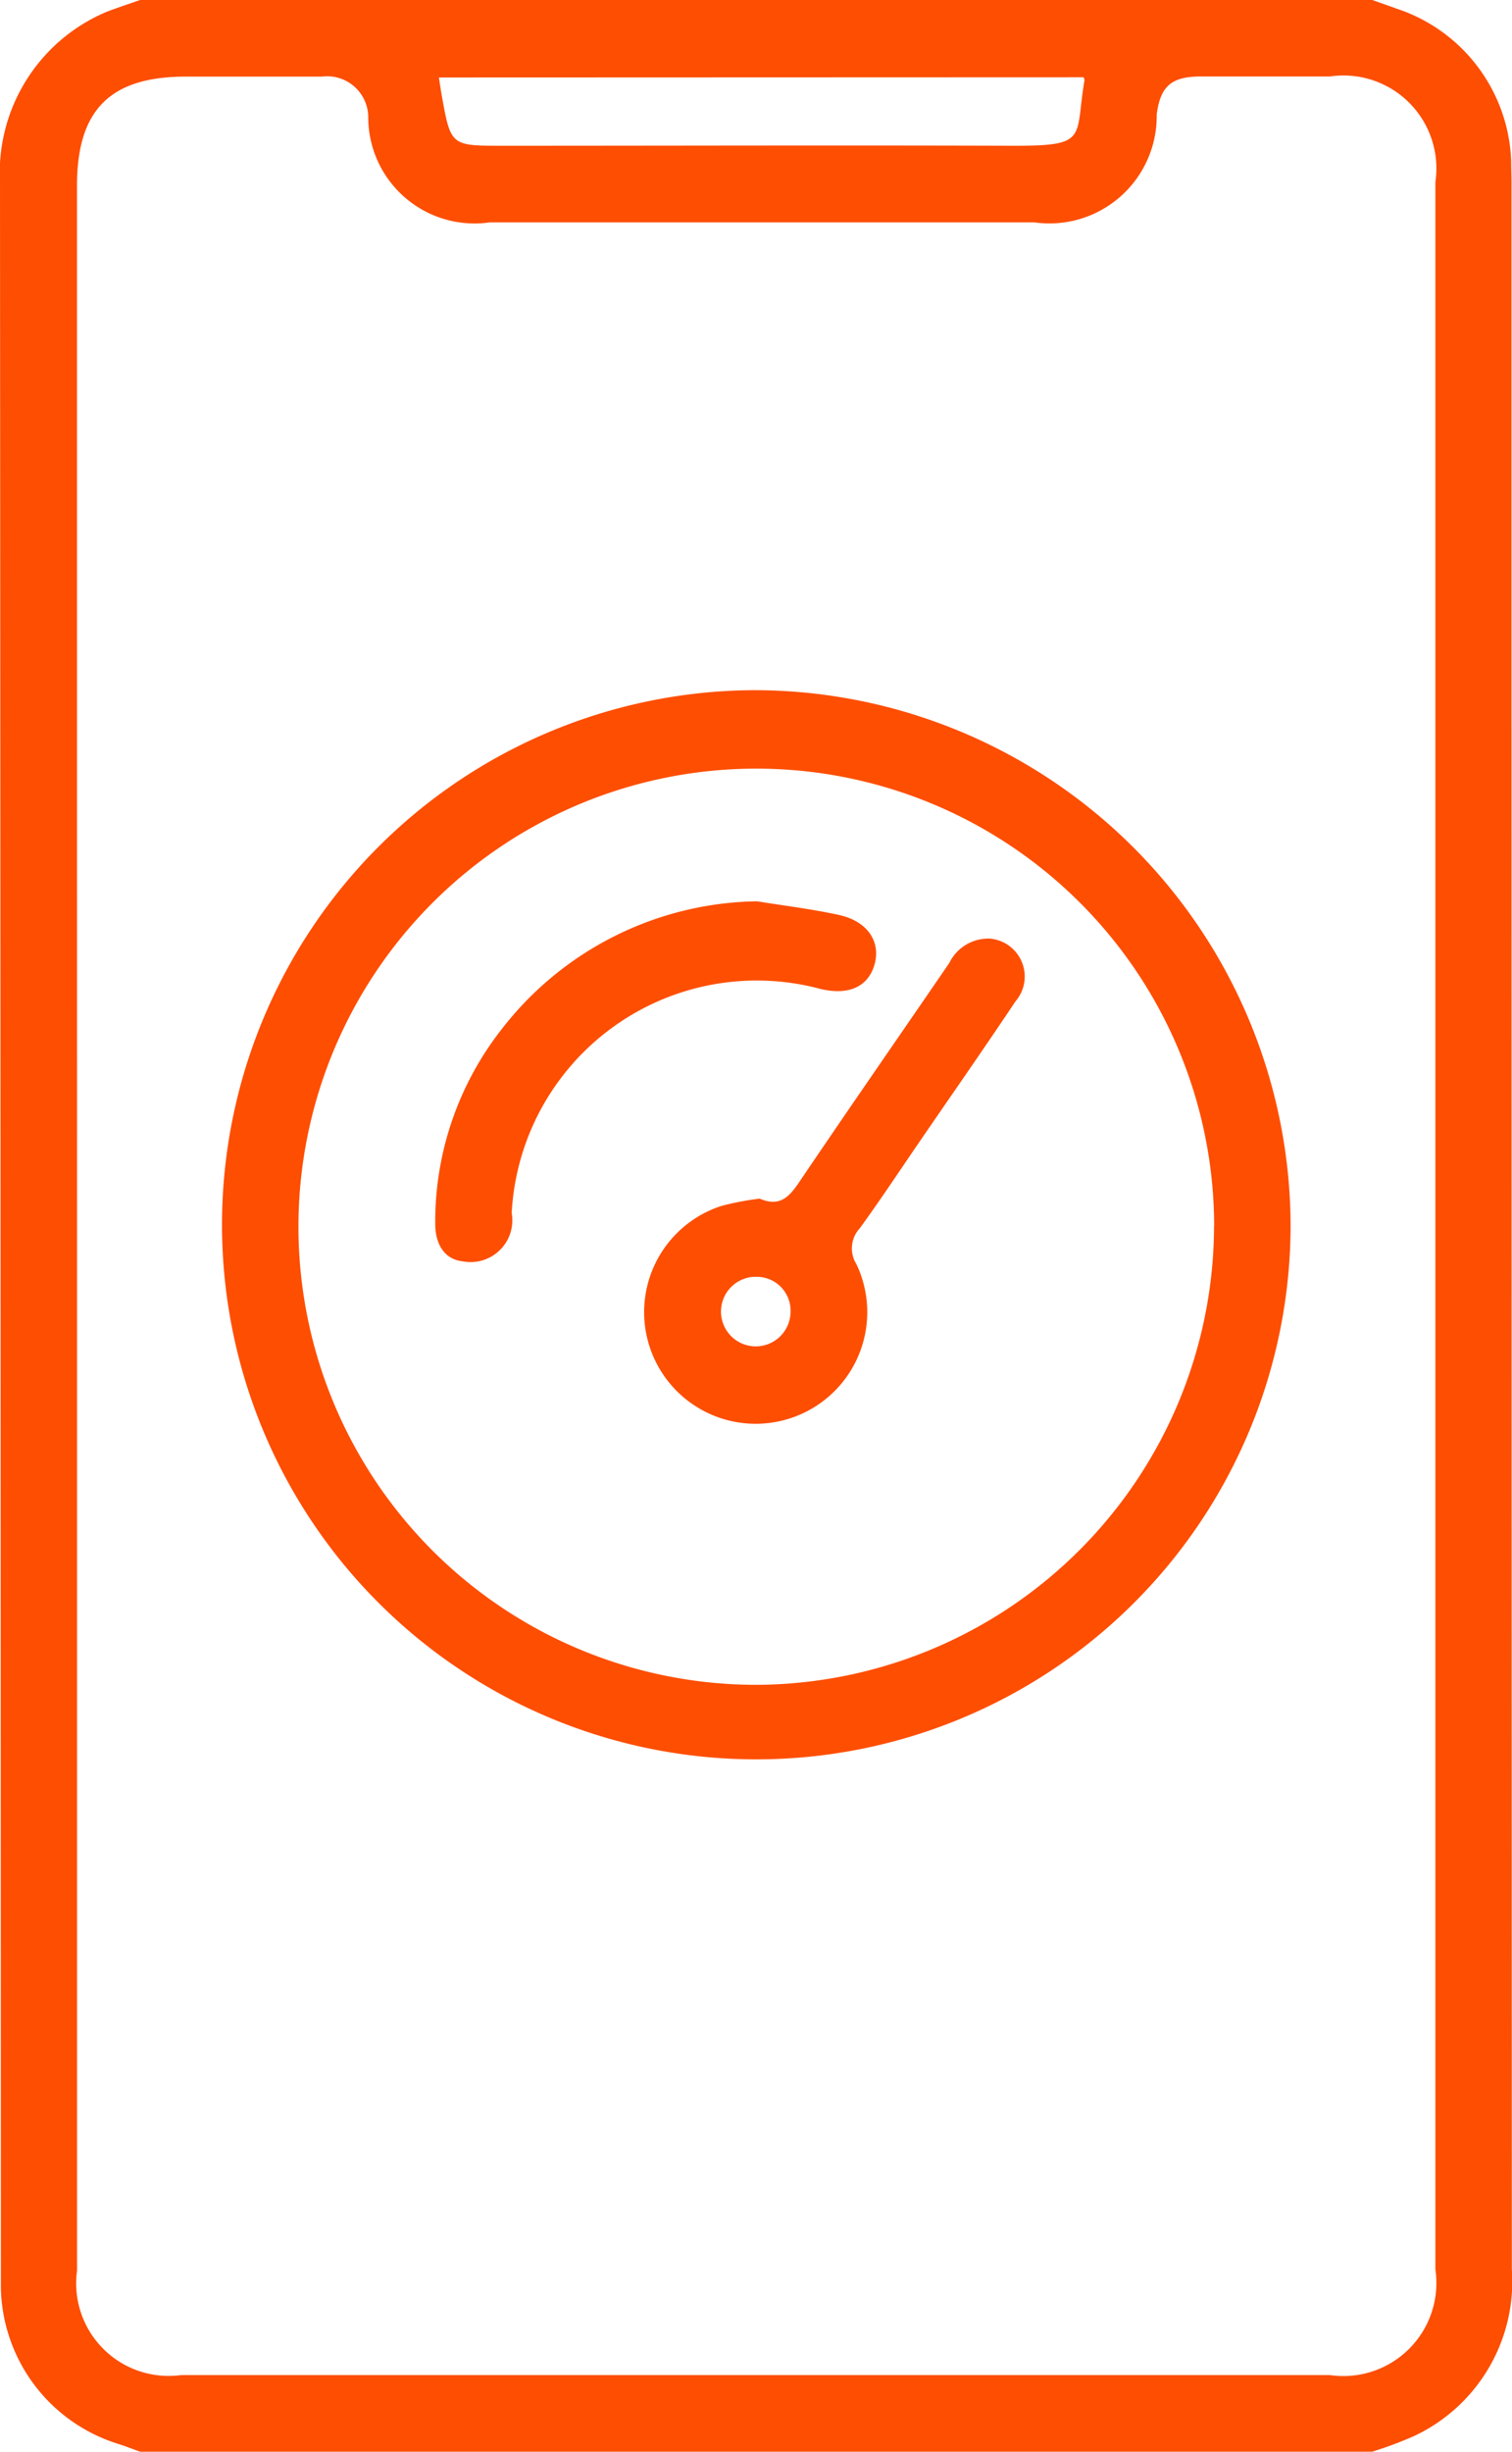 <?xml version="1.0" encoding="UTF-8"?> <svg xmlns="http://www.w3.org/2000/svg" width="27.215" height="44.105" viewBox="0 0 27.215 44.105"><g id="Mobile_Optimization" data-name="Mobile Optimization" transform="translate(0)"><path id="Path_19637" data-name="Path 19637" d="M24.7,0c.159.056.318.113.478.169A3,3,0,0,1,27.2,2.894c0,.129.006.258.006.387q0,18.771.006,37.542a3.071,3.071,0,0,1-1.759,3,7.06,7.06,0,0,1-.755.282H2.52c-.132-.048-.262-.1-.4-.143A3,3,0,0,1,.016,41.168c0-.115,0-.23,0-.344Q.011,22.052,0,3.281A3.14,3.14,0,0,1,1.921.212c.2-.077.4-.141.6-.212ZM1.387,22.029q0,9.409,0,18.818a1.665,1.665,0,0,0,1.876,1.879H23.936a1.674,1.674,0,0,0,1.9-1.9q0-4.565,0-9.129,0-14.211,0-28.421a1.673,1.673,0,0,0-1.9-1.9H21.61c-.524,0-.725.176-.79.683A1.931,1.931,0,0,1,18.617,4q-4.9,0-9.8,0A1.913,1.913,0,0,1,6.628,2.1.739.739,0,0,0,5.8,1.378H3.352c-1.369,0-1.965.595-1.966,1.961Q1.386,12.684,1.387,22.029ZM7.9,1.394c.018.116.032.214.049.311.164.917.164.917,1.086.917,3.037,0,6.074-.01,9.111,0,1.469.007,1.193-.106,1.374-1.18,0-.011-.007-.025-.016-.052Z" fill="#fe4e02"></path><path id="Path_19638" data-name="Path 19638" d="M54,117.746a9.617,9.617,0,1,1-9.673-9.646A9.659,9.659,0,0,1,54,117.746Zm-1.376-.012a8.241,8.241,0,1,0-8.186,8.259A8.272,8.272,0,0,0,52.622,117.734Z" transform="translate(-30.77 -95.684)" fill="#fe4e02"></path><path id="Path_19639" data-name="Path 19639" d="M102.984,151.633c.374.159.538-.044.714-.3.891-1.319,1.8-2.626,2.7-3.94a.781.781,0,0,1,.73-.438.685.685,0,0,1,.459,1.132c-.557.835-1.132,1.657-1.7,2.485-.365.532-.72,1.071-1.1,1.593a.533.533,0,0,0-.062.645,2.008,2.008,0,1,1-2.428-1.046A5.02,5.02,0,0,1,102.984,151.633Zm-.044,1.406a.626.626,0,1,0,.6.645A.61.61,0,0,0,102.94,153.039Z" transform="translate(-89.311 -130.07)" fill="#fe4e02"></path><path id="Path_19640" data-name="Path 19640" d="M74.006,141.164c.493.08.99.139,1.476.246.513.113.755.48.639.89s-.476.559-.975.44a4.418,4.418,0,0,0-5.556,4.03.752.752,0,0,1-.892.869c-.327-.038-.483-.321-.484-.666a5.613,5.613,0,0,1,1.2-3.514A5.916,5.916,0,0,1,74.006,141.164Z" transform="translate(-60.38 -124.95)" fill="#fe4e02"></path></g></svg> 